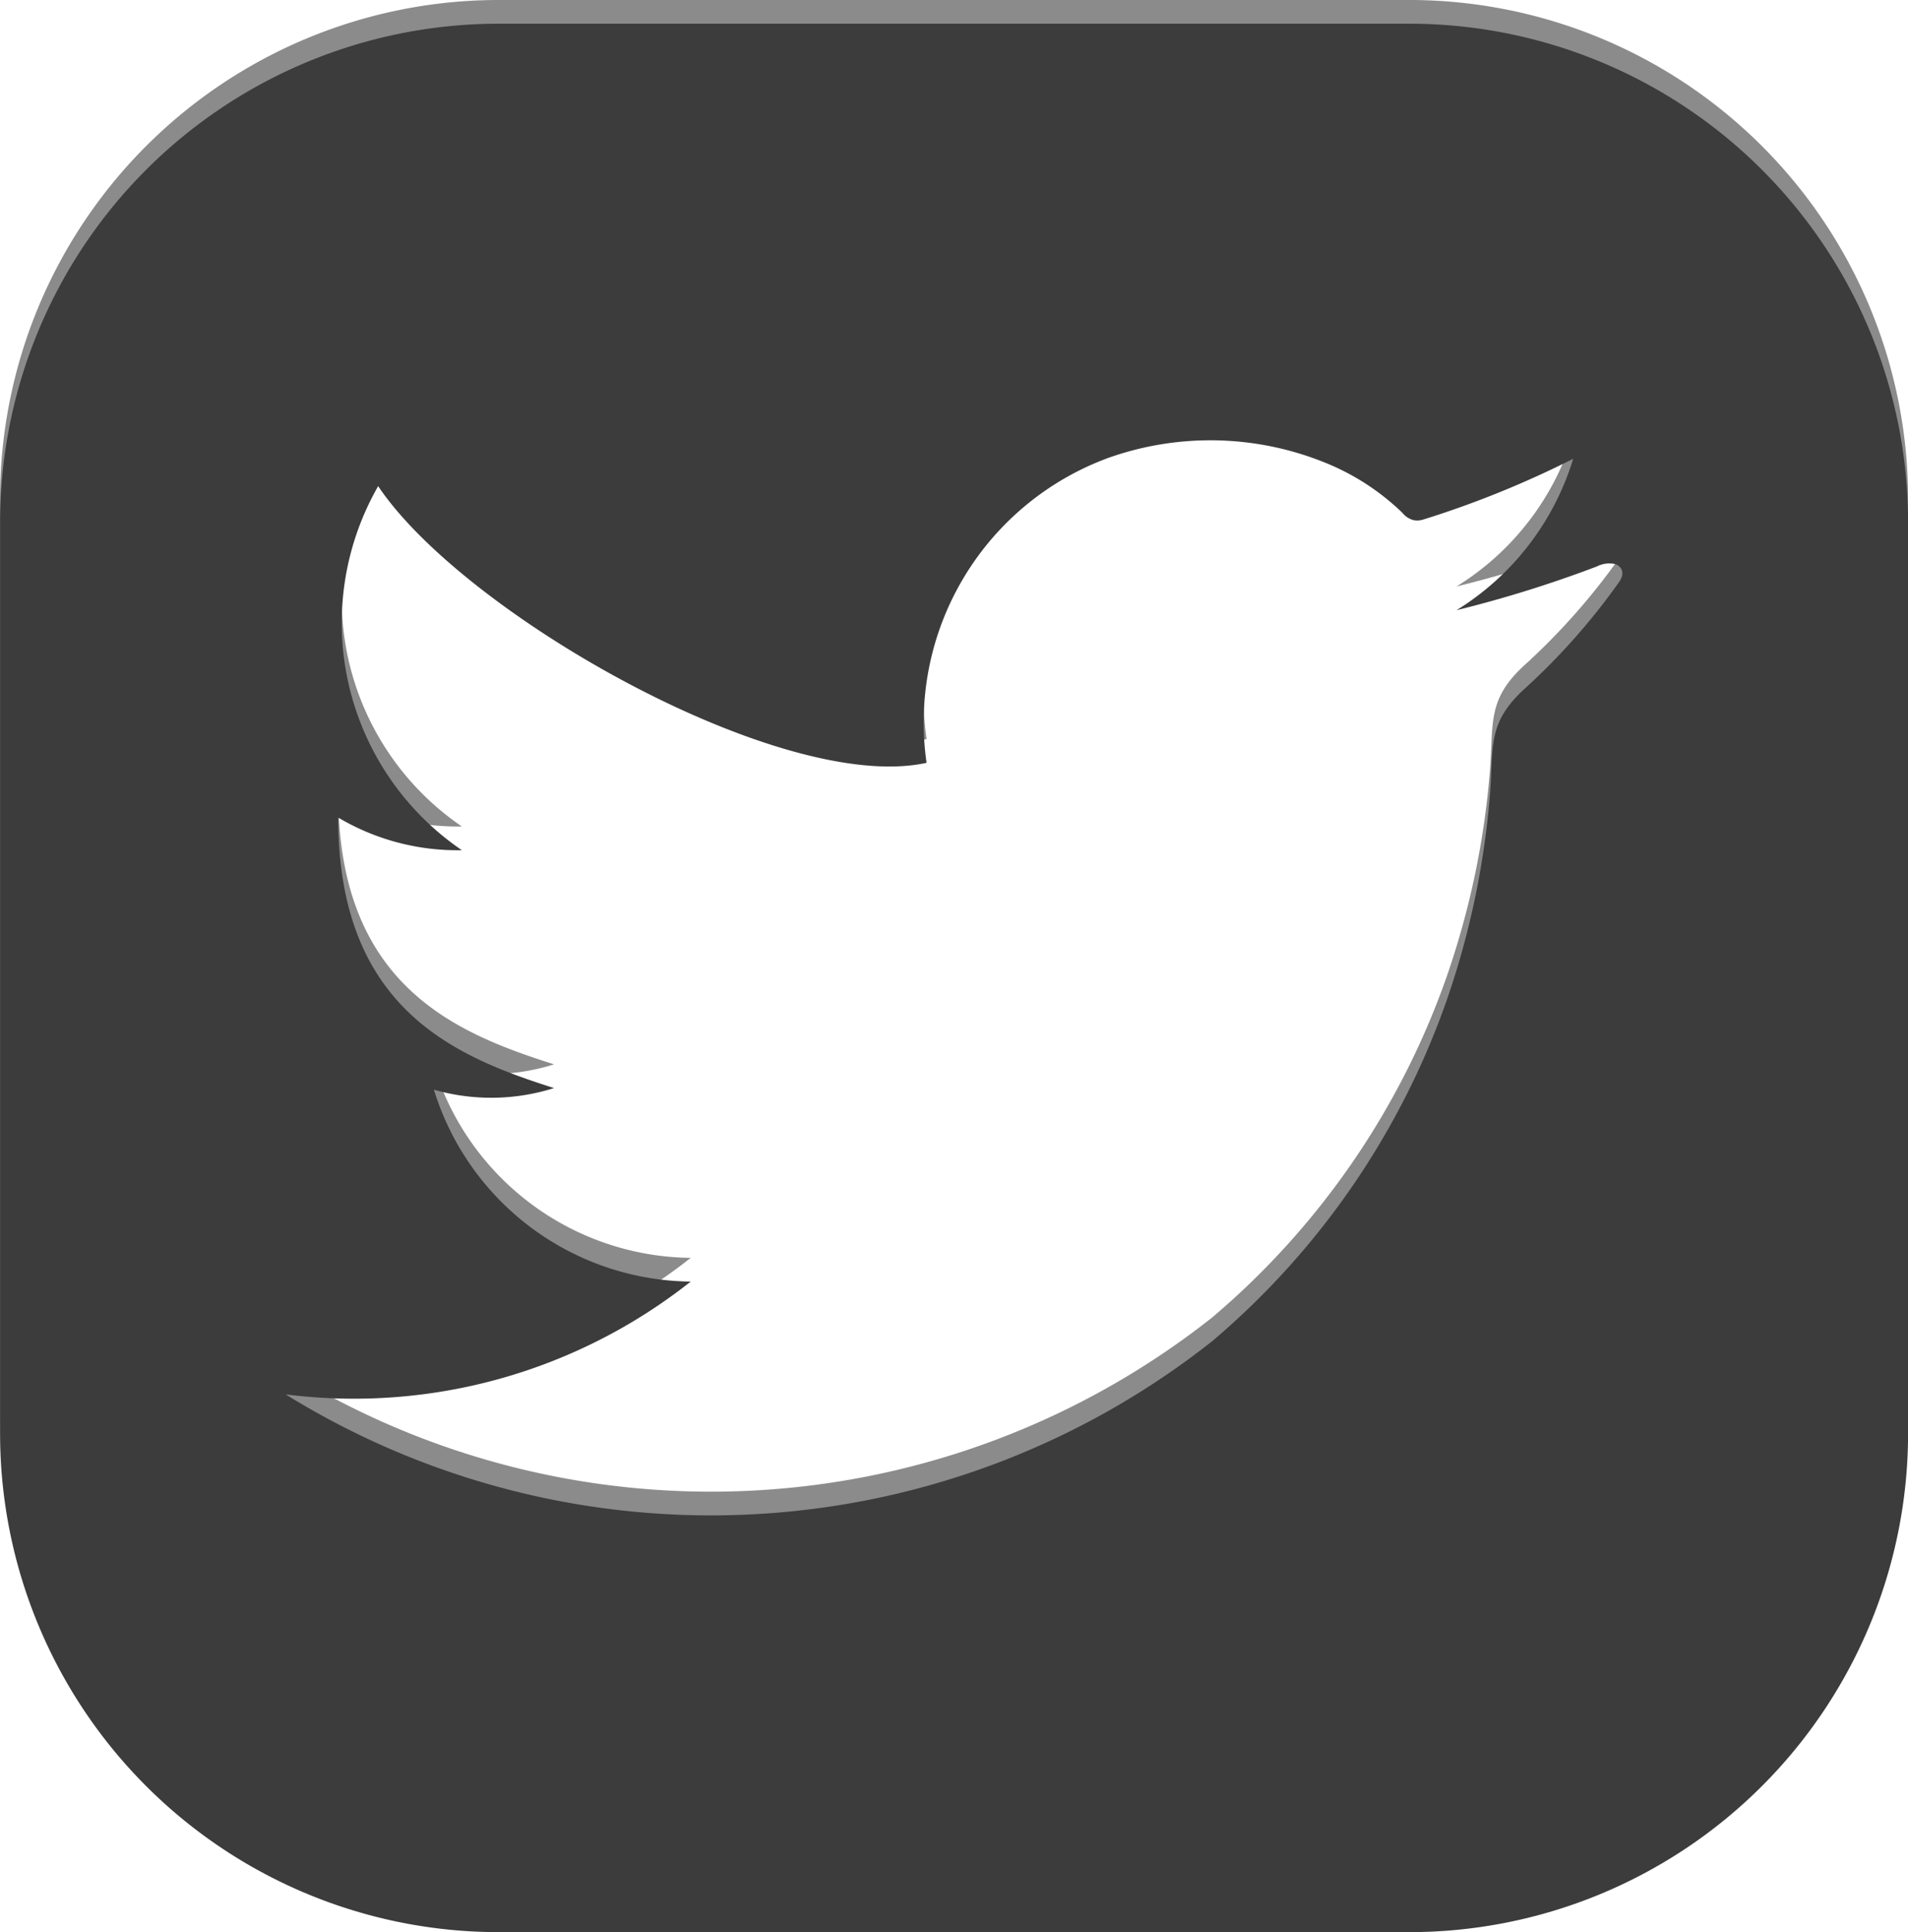 <svg xmlns="http://www.w3.org/2000/svg" width="23.411" height="23.704" viewBox="0 0 23.411 23.704"><defs><style>.a{fill:#8b8b8b;}.b{fill:#3c3c3c;}</style></defs><path class="a" d="M10220.58,4881.154h-11.187a6.118,6.118,0,0,0-6.111,6.112v11.188a6.118,6.118,0,0,0,6.111,6.112h11.188a6.12,6.12,0,0,0,6.112-6.112v-11.188A6.12,6.12,0,0,0,10220.58,4881.154Zm2.563,6.855a8.082,8.082,0,0,1-1.151,1.3c-.467.424-.384.713-.429,1.292a10.163,10.163,0,0,1-.533,2.539,9.667,9.667,0,0,1-2.874,4.175,9.916,9.916,0,0,1-11.37.654,6.659,6.659,0,0,0,4.97-1.384,3.334,3.334,0,0,1-3.151-2.354,2.55,2.55,0,0,0,1.474-.02c-1.219-.386-2.648-.976-2.648-3.318a2.867,2.867,0,0,0,1.517.4,3.374,3.374,0,0,1-1.027-4.466c1.056,1.575,4.953,3.784,6.729,3.394a3.458,3.458,0,0,1,2.239-3.744,3.747,3.747,0,0,1,2.649.061,2.948,2.948,0,0,1,.95.616.262.262,0,0,0,.137.09.244.244,0,0,0,.115-.006,11.954,11.954,0,0,0,1.844-.747,3.32,3.32,0,0,1-1.432,1.858,14.89,14.89,0,0,0,1.723-.537.333.333,0,0,1,.224-.029C10223.186,4887.815,10223.223,4887.9,10223.143,4888.009Z" transform="translate(-10203.281 -4881.154)"/><path class="b" d="M10220.58,4881.154h-11.187a6.118,6.118,0,0,0-6.111,6.112v11.188a6.118,6.118,0,0,0,6.111,6.112h11.188a6.12,6.12,0,0,0,6.112-6.112v-11.188A6.12,6.12,0,0,0,10220.58,4881.154Zm2.563,6.855a8.082,8.082,0,0,1-1.151,1.3c-.467.424-.384.713-.429,1.292a10.163,10.163,0,0,1-.533,2.539,9.667,9.667,0,0,1-2.874,4.175,9.916,9.916,0,0,1-11.37.654,6.659,6.659,0,0,0,4.97-1.384,3.334,3.334,0,0,1-3.151-2.354,2.55,2.55,0,0,0,1.474-.02c-1.219-.386-2.648-.976-2.648-3.318a2.867,2.867,0,0,0,1.517.4,3.374,3.374,0,0,1-1.027-4.466c1.056,1.575,4.953,3.784,6.729,3.394a3.458,3.458,0,0,1,2.239-3.744,3.747,3.747,0,0,1,2.649.061,2.948,2.948,0,0,1,.95.616.262.262,0,0,0,.137.09.244.244,0,0,0,.115-.006,11.954,11.954,0,0,0,1.844-.747,3.32,3.32,0,0,1-1.432,1.858,14.89,14.89,0,0,0,1.723-.537.333.333,0,0,1,.224-.029C10223.186,4887.815,10223.223,4887.9,10223.143,4888.009Z" transform="translate(-10203.281 -4880.863)"/></svg>